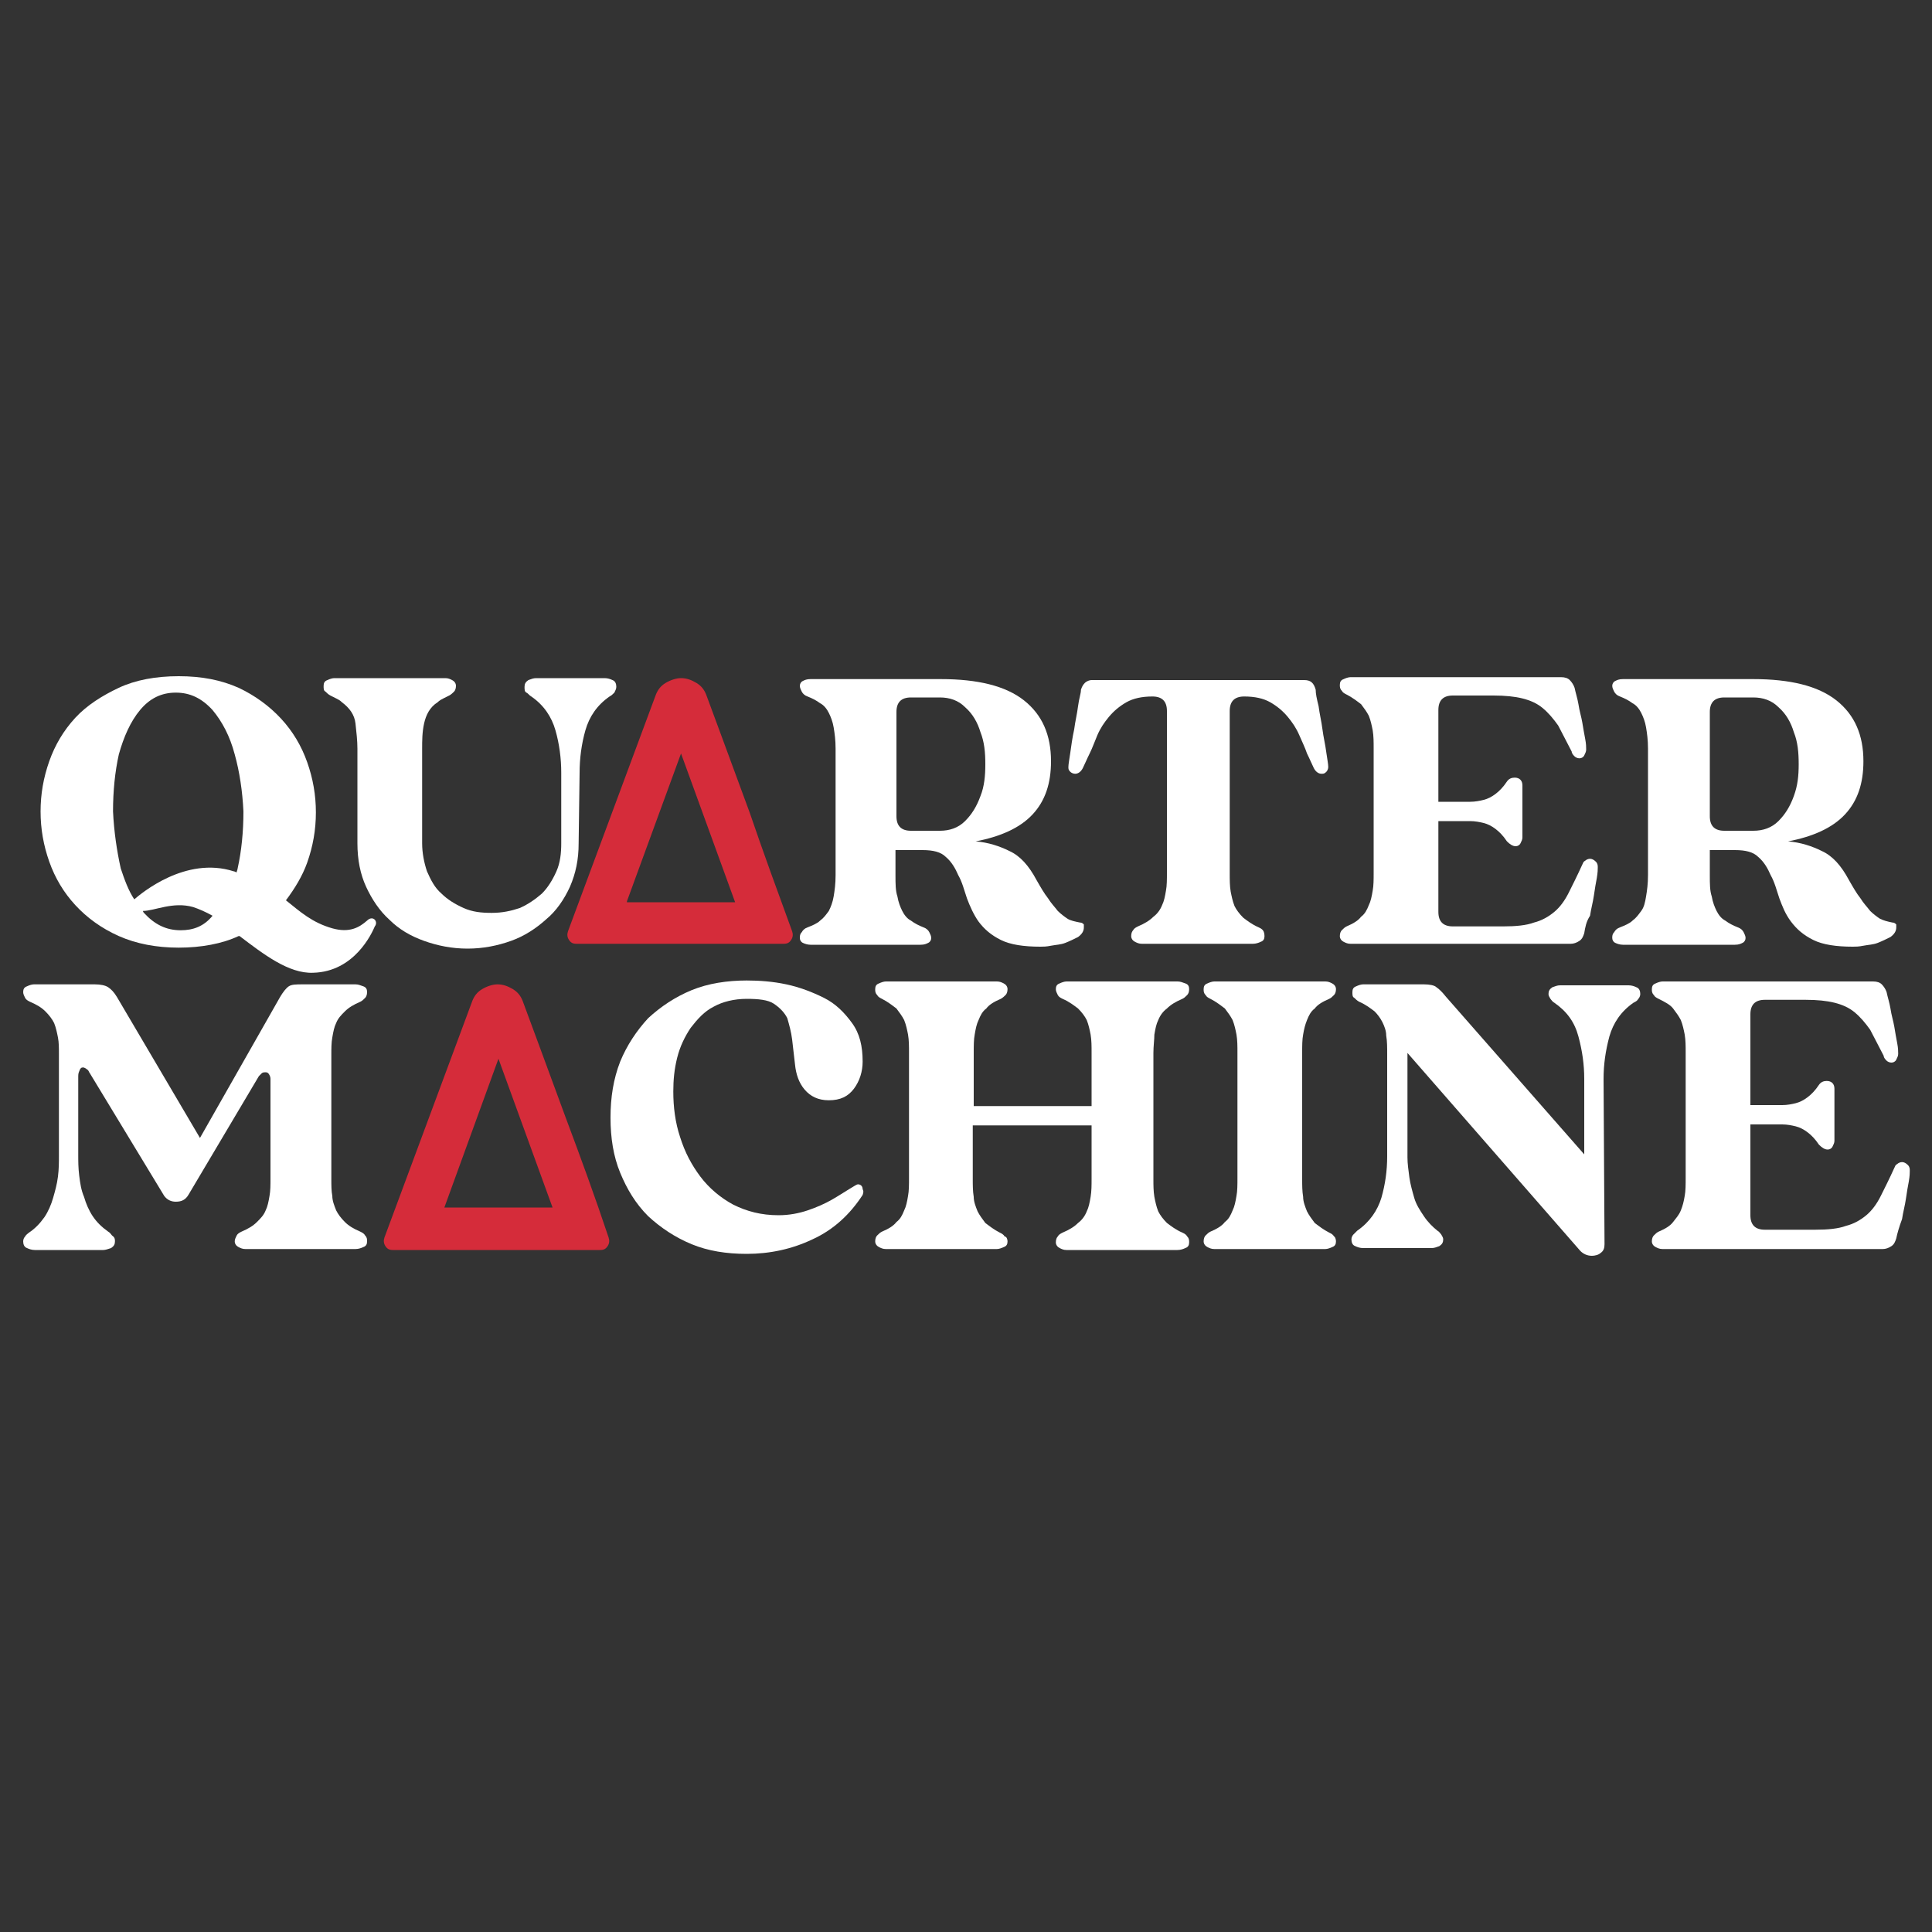 <?xml version="1.0" encoding="utf-8"?>
<!-- Generator: Adobe Illustrator 27.0.1, SVG Export Plug-In . SVG Version: 6.00 Build 0)  -->
<svg version="1.1" id="Layer_1" xmlns="http://www.w3.org/2000/svg" xmlns:xlink="http://www.w3.org/1999/xlink" x="0px" y="0px"
	 viewBox="0 0 200 200" style="enable-background:new 0 0 200 200;" xml:space="preserve">
<rect x="0" y="0" width="200" height="200" fill="#333333" stroke="none"/>
<style type="text/css">
	.st0{fill:#FFFFFF;}
	.st1{fill:#D52C3A;}
</style>
<g>
	<g>
		<g id="monochrome_lock_up_00000181084327122243182500000003725594015770161819_">
			<g>
				<g>
					<g>
						<path class="st0" d="M104.3,128.5c0,0.3-0.1,0.5-0.4,0.6c-0.2,0.1-0.5,0.2-0.7,0.2H91.7c-0.3,0-0.5-0.1-0.7-0.2
							c-0.2-0.1-0.4-0.3-0.4-0.6c0-0.3,0.1-0.5,0.2-0.6c0.2-0.2,0.3-0.3,0.5-0.4c0.7-0.3,1.2-0.6,1.5-1c0.4-0.3,0.6-0.7,0.8-1.2
							c0.2-0.4,0.3-0.9,0.4-1.5c0.1-0.5,0.1-1.2,0.1-1.9v-12.9c0-0.7,0-1.3-0.1-1.9c-0.1-0.5-0.2-1-0.4-1.5
							c-0.2-0.4-0.5-0.8-0.8-1.2c-0.4-0.3-0.9-0.7-1.5-1c-0.2-0.1-0.4-0.2-0.5-0.4c-0.2-0.2-0.2-0.4-0.2-0.6c0-0.3,0.1-0.5,0.4-0.6
							c0.2-0.1,0.5-0.2,0.7-0.2h11.5c0.3,0,0.5,0.1,0.7,0.2c0.2,0.1,0.4,0.3,0.4,0.6c0,0.3-0.1,0.5-0.2,0.6s-0.3,0.3-0.5,0.4
							c-0.7,0.3-1.2,0.6-1.5,1c-0.4,0.3-0.6,0.7-0.8,1.2c-0.2,0.4-0.3,0.9-0.4,1.5c-0.1,0.5-0.1,1.2-0.1,1.9v5.5H113v-5.5
							c0-0.7,0-1.3-0.1-1.9c-0.1-0.5-0.2-1-0.4-1.5c-0.2-0.4-0.5-0.8-0.9-1.2c-0.4-0.3-0.9-0.7-1.6-1c-0.2-0.1-0.4-0.2-0.5-0.4
							c-0.1-0.2-0.2-0.4-0.2-0.6c0-0.3,0.1-0.5,0.4-0.6c0.2-0.1,0.5-0.2,0.7-0.2h11.5c0.3,0,0.5,0.1,0.8,0.2s0.4,0.3,0.4,0.6
							c0,0.3-0.1,0.5-0.2,0.6c-0.2,0.2-0.3,0.3-0.5,0.4c-0.7,0.3-1.2,0.6-1.6,1c-0.4,0.3-0.7,0.7-0.9,1.2c-0.2,0.4-0.3,0.9-0.4,1.5
							c0,0.5-0.1,1.2-0.1,1.9V122c0,0.7,0,1.3,0.1,1.9c0.1,0.5,0.2,1,0.4,1.5c0.2,0.4,0.5,0.8,0.9,1.2c0.4,0.3,0.9,0.7,1.6,1
							c0.2,0.1,0.4,0.2,0.5,0.4c0.2,0.2,0.2,0.4,0.2,0.6c0,0.3-0.1,0.5-0.4,0.6c-0.2,0.1-0.5,0.2-0.8,0.2h-11.5
							c-0.3,0-0.5-0.1-0.7-0.2c-0.2-0.1-0.4-0.3-0.4-0.6c0-0.3,0.1-0.5,0.2-0.6c0.1-0.2,0.3-0.3,0.5-0.4c0.7-0.3,1.2-0.6,1.6-1
							c0.4-0.3,0.7-0.7,0.9-1.2c0.2-0.4,0.3-0.9,0.4-1.5s0.1-1.2,0.1-1.9v-5.5h-12.3v5.5c0,0.7,0,1.3,0.1,1.9c0,0.5,0.2,1,0.4,1.5
							c0.2,0.4,0.5,0.8,0.8,1.2c0.4,0.3,0.9,0.7,1.5,1c0.2,0.1,0.4,0.2,0.5,0.4C104.2,128,104.3,128.3,104.3,128.5z"/>
					</g>
				</g>
				<g>
					<g>
						<g>
							<path class="st0" d="M38,95.3c-0.8,0.7-1.8,1.3-3.6,0.8c-2.1-0.6-3.3-1.7-4.8-2.9c0.9-1.2,1.7-2.5,2.2-3.9
								c0.6-1.7,0.9-3.4,0.9-5.2c0-1.8-0.3-3.5-0.9-5.2c-0.6-1.7-1.5-3.2-2.7-4.5c-1.2-1.3-2.7-2.4-4.4-3.2
								c-1.8-0.8-3.8-1.2-6.2-1.2s-4.5,0.4-6.2,1.2S9,73,7.8,74.3c-1.2,1.3-2.1,2.8-2.7,4.5c-0.6,1.7-0.9,3.4-0.9,5.2
								c0,1.8,0.3,3.5,0.9,5.2s1.5,3.2,2.7,4.5c1.2,1.3,2.7,2.4,4.5,3.2s3.9,1.2,6.2,1.2s4.5-0.4,6.2-1.2c0,0,0.1,0,0.1,0
								c2.5,1.9,5.1,3.9,7.6,3.8c4.3-0.1,6.1-4.1,6.4-4.8C39.2,95.4,38.6,94.7,38,95.3z M11.7,84c0-2.1,0.2-4.1,0.6-5.9
								c0.5-1.8,1.2-3.4,2.2-4.6c1-1.2,2.2-1.8,3.7-1.8s2.7,0.6,3.8,1.8c1,1.2,1.8,2.7,2.3,4.6c0.5,1.8,0.8,3.8,0.9,5.9
								c0,2.1-0.2,4.1-0.6,5.9c0,0.1-0.1,0.3-0.1,0.4c-0.1,0-0.2-0.1-0.3-0.1c-5-1.6-9.6,2.3-10.3,2.9c-0.6-0.9-1-2-1.4-3.2
								C12.1,88.1,11.8,86.1,11.7,84z M18.7,96.3c-1.5,0-2.7-0.6-3.8-1.8c0,0-0.1-0.1-0.1-0.2c1.2,0,3.1-1,5.2-0.4
								c0.6,0.2,1.3,0.5,2,0.9C21.1,95.9,20,96.3,18.7,96.3z"/>
						</g>
					</g>
					<g>
						<g>
							<path class="st0" d="M59.9,87.3c0,1.7-0.3,3.1-0.9,4.5c-0.6,1.3-1.4,2.5-2.5,3.4c-1,0.9-2.2,1.7-3.6,2.2
								c-1.4,0.5-2.9,0.8-4.5,0.8c-1.6,0-3.1-0.3-4.5-0.8c-1.4-0.5-2.6-1.2-3.6-2.2c-1-0.9-1.8-2.1-2.4-3.4
								c-0.6-1.3-0.9-2.8-0.9-4.5v-9.8c0-0.8-0.1-1.7-0.2-2.6s-0.6-1.6-1.4-2.2c-0.2-0.2-0.4-0.3-0.6-0.4c-0.2-0.1-0.4-0.2-0.6-0.3
								c-0.2-0.1-0.4-0.3-0.5-0.4c-0.2-0.1-0.2-0.3-0.2-0.6c0-0.3,0.1-0.5,0.4-0.6c0.2-0.1,0.5-0.2,0.7-0.2h11.5
								c0.3,0,0.5,0.1,0.7,0.2c0.2,0.1,0.4,0.3,0.4,0.6c0,0.3-0.1,0.5-0.2,0.6s-0.3,0.3-0.5,0.4c-0.2,0.1-0.4,0.2-0.6,0.3
								s-0.4,0.2-0.6,0.4c-0.8,0.5-1.2,1.3-1.4,2.2s-0.2,1.8-0.2,2.6v9.8c0,1,0.2,2,0.5,2.9c0.4,0.9,0.8,1.7,1.5,2.3
								c0.6,0.6,1.4,1.1,2.3,1.5c0.9,0.4,1.8,0.5,2.9,0.5c1.1,0,2-0.2,2.9-0.5c0.9-0.4,1.6-0.9,2.3-1.5c0.6-0.6,1.1-1.4,1.5-2.3
								s0.5-1.9,0.5-2.9V80c0-1.5-0.2-3-0.6-4.4c-0.4-1.4-1.2-2.6-2.5-3.5c-0.2-0.1-0.3-0.3-0.5-0.4s-0.2-0.3-0.2-0.6
								c0-0.3,0.1-0.5,0.4-0.7c0.3-0.1,0.5-0.2,0.8-0.2h7.1c0.3,0,0.6,0.1,0.8,0.2c0.3,0.1,0.4,0.4,0.4,0.7c0,0.2-0.1,0.4-0.2,0.6
								c-0.1,0.1-0.3,0.3-0.5,0.4c-1.3,0.9-2.1,2.1-2.5,3.5c-0.4,1.4-0.6,2.9-0.6,4.4L59.9,87.3L59.9,87.3z"/>
						</g>
					</g>
					<g>
						<g>
							<path class="st0" d="M112.2,96c0,0.4-0.2,0.7-0.6,1c-0.4,0.2-0.8,0.4-1.3,0.6s-1,0.2-1.5,0.3c-0.5,0.1-0.8,0.1-1.1,0.1
								c-1.7,0-3.1-0.2-4.1-0.7c-1-0.5-1.7-1.1-2.3-1.9c-0.5-0.7-0.9-1.6-1.2-2.4c-0.3-0.9-0.5-1.7-0.9-2.4
								c-0.3-0.7-0.7-1.4-1.3-1.9c-0.5-0.5-1.3-0.7-2.4-0.7h-2.8v2.6c0,0.9,0,1.6,0.2,2.2c0.1,0.6,0.3,1.1,0.5,1.5
								c0.2,0.4,0.5,0.8,0.9,1c0.4,0.3,0.8,0.5,1.3,0.7c0.3,0.1,0.5,0.3,0.6,0.5c0.1,0.2,0.2,0.4,0.2,0.6c0,0.2-0.1,0.4-0.3,0.5
								c-0.2,0.1-0.4,0.2-0.8,0.2H83.9c-0.3,0-0.6-0.1-0.8-0.2c-0.2-0.1-0.3-0.3-0.3-0.5c0-0.2,0-0.4,0.2-0.6
								c0.1-0.2,0.3-0.4,0.6-0.5c0.5-0.2,1-0.4,1.3-0.7c0.4-0.3,0.6-0.6,0.9-1c0.2-0.4,0.4-0.9,0.5-1.5c0.1-0.6,0.2-1.3,0.2-2.2
								V77.5c0-0.9-0.1-1.6-0.2-2.2c-0.1-0.6-0.3-1.1-0.5-1.5c-0.2-0.4-0.5-0.8-0.9-1c-0.4-0.3-0.8-0.5-1.3-0.7
								c-0.3-0.1-0.5-0.3-0.6-0.5c-0.1-0.2-0.2-0.4-0.2-0.6c0-0.2,0.1-0.4,0.3-0.5c0.2-0.1,0.4-0.2,0.8-0.2h13.5
								c3.8,0,6.7,0.7,8.6,2.2c1.9,1.5,2.8,3.6,2.8,6.3c0,2.3-0.6,4.1-1.9,5.5c-1.3,1.4-3.3,2.3-5.9,2.8c1.3,0.1,2.5,0.5,3.5,1
								c1.1,0.5,2,1.5,2.8,3c0.4,0.7,0.8,1.4,1.2,1.9c0.3,0.5,0.7,0.9,1,1.3c0.3,0.3,0.7,0.6,1,0.8s0.8,0.3,1.3,0.4
								c0.2,0,0.3,0.1,0.4,0.2C112.2,95.7,112.2,95.9,112.2,96z M92.8,84.5c0,1,0.5,1.5,1.5,1.5h3c1,0,1.9-0.3,2.6-1
								c0.7-0.7,1.2-1.5,1.6-2.6c0.4-1,0.5-2.1,0.5-3.3c0-1.2-0.1-2.3-0.5-3.3c-0.3-1-0.8-1.9-1.6-2.6c-0.7-0.7-1.6-1-2.6-1h-3
								c-1,0-1.5,0.5-1.5,1.5L92.8,84.5L92.8,84.5z"/>
						</g>
					</g>
					<g>
						<g>
							<path class="st0" d="M130.9,96.9c0,0.3-0.1,0.5-0.4,0.6c-0.2,0.1-0.5,0.2-0.8,0.2h-11.5c-0.3,0-0.5-0.1-0.7-0.2
								c-0.2-0.1-0.4-0.3-0.4-0.6c0-0.3,0.1-0.5,0.2-0.6c0.1-0.2,0.3-0.3,0.5-0.4c0.7-0.3,1.2-0.6,1.6-1c0.4-0.3,0.7-0.7,0.9-1.2
								c0.2-0.4,0.3-0.9,0.4-1.5c0.1-0.5,0.1-1.2,0.1-1.9V73.6c0-1-0.5-1.5-1.5-1.5c-1.1,0-2,0.2-2.7,0.6c-0.7,0.4-1.3,0.9-1.8,1.5
								c-0.5,0.6-0.9,1.2-1.2,1.9c-0.3,0.7-0.5,1.3-0.8,1.9s-0.5,1.1-0.7,1.5c-0.2,0.4-0.5,0.6-0.8,0.6c-0.2,0-0.4-0.1-0.5-0.2
								c-0.2-0.2-0.2-0.3-0.2-0.5c0-0.3,0.1-0.8,0.2-1.5c0.1-0.7,0.2-1.5,0.4-2.4c0.1-0.8,0.3-1.6,0.4-2.4c0.1-0.8,0.3-1.3,0.3-1.7
								c0.1-0.3,0.2-0.5,0.4-0.7c0.2-0.2,0.5-0.3,0.7-0.3h22c0.7,0,1,0.3,1.2,1c0,0.4,0.1,0.9,0.3,1.7c0.1,0.8,0.3,1.6,0.4,2.4
								s0.3,1.6,0.4,2.4c0.1,0.7,0.2,1.2,0.2,1.5c0,0.2-0.1,0.4-0.2,0.5c-0.2,0.2-0.3,0.2-0.5,0.2c-0.3,0-0.6-0.2-0.8-0.6
								c-0.2-0.4-0.4-0.9-0.7-1.5c-0.2-0.6-0.5-1.2-0.8-1.9c-0.3-0.7-0.7-1.3-1.2-1.9s-1.1-1.1-1.8-1.5c-0.7-0.4-1.6-0.6-2.7-0.6
								c-1,0-1.5,0.5-1.5,1.5v16.8c0,0.7,0,1.3,0.1,1.9c0.1,0.5,0.2,1,0.4,1.5c0.2,0.4,0.5,0.8,0.9,1.2c0.4,0.3,0.9,0.7,1.6,1
								c0.2,0.1,0.4,0.2,0.5,0.4C130.8,96.4,130.9,96.6,130.9,96.9z"/>
						</g>
					</g>
					<g>
						<g>
							<path class="st0" d="M164,96.6c-0.1,0.3-0.2,0.6-0.5,0.8c-0.3,0.2-0.6,0.3-0.9,0.3h-22.8c-0.3,0-0.5-0.1-0.7-0.2
								c-0.2-0.1-0.4-0.3-0.4-0.6c0-0.3,0.1-0.5,0.2-0.6c0.2-0.2,0.3-0.3,0.5-0.4c0.7-0.3,1.2-0.6,1.5-1c0.4-0.3,0.6-0.7,0.8-1.2
								c0.2-0.4,0.3-0.9,0.4-1.5c0.1-0.5,0.1-1.2,0.1-1.9V77.5c0-0.7,0-1.3-0.1-1.9c-0.1-0.5-0.2-1-0.4-1.5
								c-0.2-0.4-0.5-0.8-0.8-1.2c-0.4-0.3-0.9-0.7-1.5-1c-0.2-0.1-0.4-0.2-0.5-0.4c-0.2-0.2-0.2-0.4-0.2-0.6c0-0.3,0.1-0.5,0.4-0.6
								c0.2-0.1,0.5-0.2,0.7-0.2h21.8c0.4,0,0.7,0.1,0.9,0.3c0.2,0.2,0.4,0.5,0.5,0.8c0.1,0.5,0.3,1.1,0.4,1.7
								c0.1,0.7,0.3,1.3,0.4,1.9c0.1,0.6,0.2,1.2,0.3,1.7c0.1,0.5,0.1,0.9,0.1,1.1c0,0.2-0.1,0.4-0.2,0.6c-0.1,0.2-0.3,0.3-0.5,0.3
								s-0.4-0.1-0.5-0.2s-0.3-0.3-0.3-0.5c-0.5-1-1-1.9-1.4-2.7c-0.5-0.7-1-1.3-1.6-1.8c-0.6-0.5-1.3-0.8-2.1-1
								c-0.8-0.2-1.8-0.3-3-0.3h-4.2c-1,0-1.5,0.5-1.5,1.5V83h1.5c0.7,0,1.3,0,1.8,0c0.5,0,1-0.1,1.4-0.2c0.4-0.1,0.8-0.3,1.2-0.6
								c0.4-0.3,0.8-0.7,1.2-1.3c0.2-0.3,0.5-0.4,0.8-0.4c0.5,0,0.8,0.3,0.8,0.8v5.4c0,0.2-0.1,0.4-0.2,0.6
								c-0.1,0.2-0.3,0.3-0.5,0.3c-0.3,0-0.6-0.2-0.9-0.5c-0.4-0.6-0.8-1-1.2-1.3c-0.4-0.3-0.8-0.5-1.2-0.6
								c-0.4-0.1-0.9-0.2-1.4-0.2c-0.5,0-1.1,0-1.8,0h-1.5v9.4c0,1,0.5,1.5,1.5,1.5h5.2c1.3,0,2.4-0.1,3.2-0.4
								c0.8-0.2,1.5-0.6,2.1-1.1c0.6-0.5,1.1-1.2,1.5-2s0.9-1.8,1.4-2.9c0.1-0.2,0.1-0.3,0.3-0.4c0.1-0.1,0.3-0.2,0.5-0.2
								c0.2,0,0.4,0.1,0.6,0.3c0.2,0.2,0.2,0.4,0.2,0.6c0,0.2,0,0.5-0.1,1.1c-0.1,0.5-0.2,1.1-0.3,1.8c-0.1,0.7-0.3,1.4-0.4,2.1
								C164.2,95.4,164.1,96,164,96.6z"/>
						</g>
					</g>
					<g>
						<g>
							<path class="st0" d="M196.3,96c0,0.4-0.2,0.7-0.6,1c-0.4,0.2-0.8,0.4-1.3,0.6s-1,0.2-1.5,0.3c-0.5,0.1-0.8,0.1-1.1,0.1
								c-1.7,0-3.1-0.2-4.1-0.7c-1-0.5-1.7-1.1-2.3-1.9s-0.9-1.6-1.2-2.4c-0.3-0.9-0.5-1.7-0.9-2.4c-0.3-0.7-0.7-1.4-1.3-1.9
								c-0.5-0.5-1.3-0.7-2.4-0.7H177v2.6c0,0.9,0,1.6,0.2,2.2c0.1,0.6,0.3,1.1,0.5,1.5c0.2,0.4,0.5,0.8,0.9,1
								c0.4,0.3,0.8,0.5,1.3,0.7c0.3,0.1,0.5,0.3,0.6,0.5c0.1,0.2,0.2,0.4,0.2,0.6c0,0.2-0.1,0.4-0.3,0.5s-0.4,0.2-0.8,0.2H168
								c-0.3,0-0.6-0.1-0.8-0.2c-0.2-0.1-0.3-0.3-0.3-0.5c0-0.2,0-0.4,0.2-0.6c0.1-0.2,0.3-0.4,0.6-0.5c0.5-0.2,1-0.4,1.3-0.7
								c0.4-0.3,0.6-0.6,0.9-1s0.4-0.9,0.5-1.5c0.1-0.6,0.2-1.3,0.2-2.2V77.5c0-0.9-0.1-1.6-0.2-2.2c-0.1-0.6-0.3-1.1-0.5-1.5
								c-0.2-0.4-0.5-0.8-0.9-1c-0.4-0.3-0.8-0.5-1.3-0.7c-0.3-0.1-0.5-0.3-0.6-0.5s-0.2-0.4-0.2-0.6c0-0.2,0.1-0.4,0.3-0.5
								s0.4-0.2,0.8-0.2h13.5c3.8,0,6.7,0.7,8.6,2.2c1.9,1.5,2.8,3.6,2.8,6.3c0,2.3-0.6,4.1-1.9,5.5c-1.3,1.4-3.3,2.3-5.9,2.8
								c1.3,0.1,2.5,0.5,3.5,1c1.1,0.5,2,1.5,2.8,3c0.4,0.7,0.8,1.4,1.2,1.9c0.3,0.5,0.7,0.9,1,1.3c0.3,0.3,0.7,0.6,1,0.8
								c0.4,0.2,0.8,0.3,1.3,0.4c0.2,0,0.3,0.1,0.4,0.2C196.3,95.7,196.3,95.9,196.3,96z M177,84.5c0,1,0.5,1.5,1.5,1.5h3
								c1,0,1.9-0.3,2.6-1c0.7-0.7,1.2-1.5,1.6-2.6s0.5-2.1,0.5-3.3c0-1.2-0.1-2.3-0.5-3.3c-0.3-1-0.8-1.9-1.6-2.6
								c-0.7-0.7-1.6-1-2.6-1h-3c-1,0-1.5,0.5-1.5,1.5V84.5z"/>
						</g>
					</g>
					<g>
						<g>
							<path class="st0" d="M11.9,128.5c0,0.3-0.1,0.5-0.4,0.7c-0.3,0.1-0.6,0.2-0.8,0.2H3.6c-0.3,0-0.6-0.1-0.8-0.2
								c-0.3-0.1-0.4-0.4-0.4-0.7c0-0.2,0.1-0.4,0.2-0.5c0.1-0.2,0.3-0.3,0.4-0.4c0.6-0.4,1.1-0.9,1.6-1.6c0.4-0.6,0.7-1.3,0.9-2
								c0.2-0.7,0.4-1.4,0.5-2.2c0.1-0.8,0.1-1.5,0.1-2.2v-10.4c0-0.7,0-1.3-0.1-1.8c-0.1-0.5-0.2-1-0.4-1.5
								c-0.2-0.4-0.5-0.8-0.9-1.2c-0.4-0.4-0.9-0.7-1.6-1c-0.2-0.1-0.4-0.2-0.5-0.4s-0.2-0.4-0.2-0.6c0-0.3,0.1-0.5,0.4-0.6
								c0.2-0.1,0.5-0.2,0.7-0.2h6.3c0.6,0,1.1,0.1,1.4,0.3c0.3,0.2,0.6,0.5,0.9,1l8.6,14.6l8.3-14.6c0.3-0.5,0.6-0.9,0.9-1.1
								c0.3-0.2,0.8-0.2,1.4-0.2h5.5c0.3,0,0.5,0.1,0.8,0.2s0.4,0.3,0.4,0.6c0,0.3-0.1,0.5-0.2,0.6c-0.2,0.2-0.3,0.3-0.5,0.4
								c-0.7,0.3-1.2,0.6-1.6,1c-0.4,0.4-0.7,0.7-0.9,1.2c-0.2,0.4-0.3,0.9-0.4,1.5c-0.1,0.5-0.1,1.2-0.1,1.8V122
								c0,0.7,0,1.3,0.1,1.8c0,0.5,0.2,1,0.4,1.5c0.2,0.4,0.5,0.8,0.9,1.2c0.4,0.4,0.9,0.7,1.6,1c0.2,0.1,0.4,0.2,0.5,0.4
								c0.2,0.2,0.2,0.4,0.2,0.6c0,0.3-0.1,0.5-0.4,0.6c-0.2,0.1-0.5,0.2-0.8,0.2H25.4c-0.3,0-0.5-0.1-0.7-0.2
								c-0.2-0.1-0.4-0.3-0.4-0.6c0-0.2,0.1-0.4,0.2-0.6c0.1-0.2,0.3-0.3,0.5-0.4c0.7-0.3,1.2-0.6,1.6-1c0.4-0.4,0.7-0.7,0.9-1.2
								c0.2-0.4,0.3-0.9,0.4-1.5c0.1-0.5,0.1-1.2,0.1-1.8v-10.2c0-0.2,0-0.3-0.1-0.5c-0.1-0.2-0.2-0.3-0.4-0.3c-0.1,0-0.3,0-0.4,0.1
								c-0.1,0.1-0.2,0.2-0.3,0.3l-7.3,12.3c-0.3,0.5-0.7,0.7-1.3,0.7c-0.5,0-0.9-0.2-1.2-0.6l-7.7-12.7c-0.1-0.1-0.1-0.3-0.3-0.4
								c-0.1-0.1-0.3-0.2-0.4-0.2c-0.2,0-0.3,0.1-0.4,0.4c-0.1,0.2-0.1,0.4-0.1,0.6v8c0,0.7,0,1.4,0.1,2.2c0.1,0.8,0.2,1.5,0.5,2.2
								c0.2,0.7,0.5,1.4,0.9,2c0.4,0.6,0.9,1.1,1.6,1.6c0.2,0.1,0.3,0.3,0.4,0.4C11.9,128.1,11.9,128.3,11.9,128.5z"/>
						</g>
					</g>
					<g>
						<g>
							<path class="st0" d="M89.3,123.7c-1.3,2-3,3.6-5.2,4.6c-2.1,1-4.4,1.5-6.8,1.5c-2.1,0-4-0.3-5.7-1c-1.7-0.7-3.2-1.7-4.5-2.9
								c-1.3-1.3-2.2-2.8-2.9-4.5c-0.7-1.7-1-3.6-1-5.7c0-2.1,0.3-4,1-5.8c0.7-1.7,1.7-3.2,2.9-4.5c1.3-1.2,2.8-2.2,4.5-2.9
								c1.7-0.7,3.7-1,5.7-1c1.3,0,2.7,0.1,4.1,0.4c1.4,0.3,2.7,0.8,3.9,1.4c1.2,0.6,2.1,1.5,2.9,2.6c0.8,1.1,1.1,2.4,1.1,4
								c0,1-0.3,2-0.9,2.8c-0.6,0.8-1.4,1.2-2.6,1.2c-1.1,0-1.9-0.4-2.5-1.1c-0.6-0.7-0.9-1.6-1-2.6c-0.1-0.9-0.2-1.8-0.3-2.6
								c-0.1-0.8-0.3-1.5-0.5-2.2c-0.3-0.6-0.8-1.1-1.4-1.5c-0.6-0.4-1.6-0.5-2.8-0.5c-1.3,0-2.5,0.3-3.4,0.8
								c-1,0.5-1.7,1.3-2.4,2.2c-0.6,0.9-1.1,1.9-1.4,3.1s-0.4,2.3-0.4,3.5c0,1.6,0.2,3.2,0.7,4.7c0.5,1.6,1.2,2.9,2.1,4.1
								c0.9,1.2,2.1,2.2,3.4,2.9c1.4,0.7,2.9,1.1,4.7,1.1c1.1,0,2.1-0.2,3-0.5s1.8-0.7,2.5-1.1c0.7-0.4,1.3-0.8,1.8-1.1
								c0.5-0.3,0.8-0.5,0.9-0.5c0.3,0,0.5,0.2,0.5,0.5C89.4,123.3,89.4,123.4,89.3,123.7z"/>
						</g>
					</g>
					<g>
						<g>
							<g>
								<path class="st0" d="M138.3,128.5c0,0.3-0.1,0.5-0.4,0.6c-0.2,0.1-0.5,0.2-0.7,0.2h-11.5c-0.3,0-0.5-0.1-0.7-0.2
									c-0.2-0.1-0.4-0.3-0.4-0.6c0-0.3,0.1-0.5,0.2-0.6c0.2-0.2,0.3-0.3,0.5-0.4c0.7-0.3,1.2-0.6,1.5-1c0.4-0.3,0.6-0.7,0.8-1.2
									c0.2-0.4,0.3-0.9,0.4-1.5c0.1-0.5,0.1-1.2,0.1-1.9v-12.9c0-0.7,0-1.3-0.1-1.9c-0.1-0.5-0.2-1-0.4-1.5
									c-0.2-0.4-0.5-0.8-0.8-1.2c-0.4-0.3-0.9-0.7-1.5-1c-0.2-0.1-0.4-0.2-0.5-0.4c-0.2-0.2-0.2-0.4-0.2-0.6
									c0-0.3,0.1-0.5,0.4-0.6c0.2-0.1,0.5-0.2,0.7-0.2h11.5c0.3,0,0.5,0.1,0.7,0.2c0.2,0.1,0.4,0.3,0.4,0.6c0,0.3-0.1,0.5-0.2,0.6
									c-0.2,0.2-0.3,0.3-0.5,0.4c-0.7,0.3-1.2,0.6-1.5,1c-0.4,0.3-0.6,0.7-0.8,1.2s-0.3,0.9-0.4,1.5c-0.1,0.5-0.1,1.2-0.1,1.9V122
									c0,0.7,0,1.3,0.1,1.9c0,0.5,0.2,1,0.4,1.5c0.2,0.4,0.5,0.8,0.8,1.2c0.4,0.3,0.9,0.7,1.5,1c0.2,0.1,0.4,0.2,0.5,0.4
									C138.2,128,138.3,128.3,138.3,128.5z"/>
							</g>
						</g>
					</g>
					<g>
						<g>
							<path class="st0" d="M166.1,128.8c0,0.4-0.1,0.7-0.4,0.9c-0.2,0.2-0.6,0.3-0.9,0.3c-0.5,0-0.9-0.2-1.2-0.5L145.7,109v10.8
								c0,0.7,0.1,1.3,0.2,2.1c0.1,0.7,0.3,1.4,0.5,2.1c0.2,0.7,0.6,1.3,1,1.9c0.4,0.6,0.9,1.1,1.4,1.5c0.2,0.1,0.3,0.3,0.4,0.4
								c0.1,0.2,0.2,0.3,0.2,0.5c0,0.3-0.1,0.5-0.4,0.7c-0.3,0.1-0.5,0.2-0.8,0.2h-7.1c-0.3,0-0.6-0.1-0.8-0.2
								c-0.3-0.1-0.4-0.4-0.4-0.7c0-0.2,0.1-0.4,0.2-0.5s0.3-0.3,0.4-0.4c1.3-0.9,2.1-2.1,2.5-3.4c0.4-1.4,0.6-2.8,0.6-4.3v-10.6
								c0-0.7,0-1.3-0.1-1.9c0-0.5-0.2-1-0.4-1.4c-0.2-0.4-0.5-0.8-0.8-1.1c-0.4-0.3-0.9-0.7-1.6-1c-0.2-0.1-0.4-0.3-0.5-0.4
								c-0.2-0.1-0.2-0.3-0.2-0.6c0-0.3,0.1-0.5,0.4-0.6c0.2-0.1,0.5-0.2,0.7-0.2h6.3c0.6,0,1.1,0.1,1.3,0.3c0.3,0.2,0.6,0.5,1,1
								l14.3,16.3v-7.8c0-1.5-0.2-2.9-0.6-4.4c-0.4-1.5-1.2-2.6-2.5-3.5c-0.2-0.1-0.3-0.3-0.4-0.4c-0.1-0.2-0.2-0.3-0.2-0.5
								c0-0.3,0.1-0.5,0.4-0.7c0.3-0.1,0.5-0.2,0.8-0.2h7.1c0.3,0,0.6,0.1,0.8,0.2c0.3,0.1,0.4,0.4,0.4,0.7c0,0.2-0.1,0.4-0.2,0.5
								c-0.1,0.2-0.3,0.3-0.5,0.4c-1.3,0.9-2.1,2.1-2.5,3.5c-0.4,1.5-0.6,2.9-0.6,4.4L166.1,128.8L166.1,128.8z"/>
						</g>
					</g>
					<g>
						<g>
							<path class="st0" d="M196.3,128.2c-0.1,0.3-0.2,0.6-0.5,0.8s-0.6,0.3-0.9,0.3h-22.8c-0.3,0-0.5-0.1-0.7-0.2
								c-0.2-0.1-0.4-0.3-0.4-0.6c0-0.3,0.1-0.5,0.2-0.6c0.2-0.2,0.3-0.3,0.5-0.4c0.7-0.3,1.2-0.6,1.5-1s0.6-0.7,0.8-1.2
								s0.3-0.9,0.4-1.5c0.1-0.5,0.1-1.2,0.1-1.9v-12.9c0-0.7,0-1.3-0.1-1.9c-0.1-0.5-0.2-1-0.4-1.5c-0.2-0.4-0.5-0.8-0.8-1.2
								s-0.9-0.7-1.5-1c-0.2-0.1-0.4-0.2-0.5-0.4c-0.2-0.2-0.2-0.4-0.2-0.6c0-0.3,0.1-0.5,0.4-0.6c0.2-0.1,0.5-0.2,0.7-0.2h21.8
								c0.4,0,0.7,0.1,0.9,0.3c0.2,0.2,0.4,0.5,0.5,0.8c0.1,0.5,0.3,1.1,0.4,1.7c0.1,0.7,0.3,1.3,0.4,1.9c0.1,0.6,0.2,1.2,0.3,1.7
								c0.1,0.5,0.1,0.9,0.1,1.1s-0.1,0.4-0.2,0.6c-0.1,0.2-0.3,0.3-0.5,0.3c-0.2,0-0.4-0.1-0.5-0.2s-0.3-0.3-0.3-0.5
								c-0.5-1-1-1.9-1.4-2.7c-0.5-0.7-1-1.3-1.6-1.8c-0.6-0.5-1.3-0.8-2.1-1c-0.8-0.2-1.8-0.3-3-0.3h-4.2c-1,0-1.5,0.5-1.5,1.5v9.4
								h1.5c0.7,0,1.3,0,1.8,0c0.5,0,1-0.1,1.4-0.2c0.4-0.1,0.8-0.3,1.2-0.6s0.8-0.7,1.2-1.3c0.2-0.3,0.5-0.4,0.8-0.4
								c0.5,0,0.8,0.3,0.8,0.8v5.4c0,0.2-0.1,0.4-0.2,0.6c-0.1,0.2-0.3,0.3-0.5,0.3c-0.3,0-0.6-0.2-0.9-0.5c-0.4-0.6-0.8-1-1.2-1.3
								c-0.4-0.3-0.8-0.5-1.2-0.6c-0.4-0.1-0.9-0.2-1.4-0.2c-0.5,0-1.1,0-1.8,0h-1.5v9.4c0,1,0.5,1.5,1.5,1.5h5.2
								c1.3,0,2.4-0.1,3.2-0.4c0.8-0.2,1.5-0.6,2.1-1.1c0.6-0.5,1.1-1.2,1.5-2c0.4-0.8,0.9-1.8,1.4-2.9c0.1-0.2,0.1-0.3,0.3-0.4
								c0.1-0.1,0.3-0.2,0.5-0.2c0.2,0,0.4,0.1,0.6,0.3c0.2,0.2,0.2,0.4,0.2,0.6c0,0.2,0,0.5-0.1,1.1c-0.1,0.5-0.2,1.1-0.3,1.8
								c-0.1,0.7-0.3,1.4-0.4,2.1C196.6,127,196.4,127.7,196.3,128.2z"/>
						</g>
					</g>
					<g>
						<path class="st1" d="M58.6,115.8c-1.5-4.1-4.5-12.2-4.5-12.2c-0.2-0.5-0.5-0.9-1-1.2c-0.5-0.3-1-0.5-1.6-0.5
							c-0.5,0-1.1,0.2-1.6,0.5c-0.5,0.3-0.8,0.7-1,1.2l-9.1,24.5c-0.1,0.3-0.1,0.6,0.1,0.9c0.2,0.3,0.4,0.4,0.8,0.4h1.4h20
							c0.4,0,0.6-0.1,0.8-0.4c0.2-0.3,0.2-0.6,0.1-0.9C61.6,123.9,60.1,119.8,58.6,115.8z M46,125l5.6-15.4l5.6,15.4H46z"/>
					</g>
					<g>
						<path class="st1" d="M77.6,84.1c-1.5-4.1-4.5-12.2-4.5-12.2c-0.2-0.5-0.5-0.9-1-1.2c-0.5-0.3-1-0.5-1.6-0.5
							c-0.5,0-1.1,0.2-1.6,0.5c-0.5,0.3-0.8,0.7-1,1.2l-9.1,24.5c-0.1,0.3-0.1,0.6,0.1,0.9c0.2,0.3,0.4,0.4,0.8,0.4h1.4h20
							c0.4,0,0.6-0.1,0.8-0.4c0.2-0.3,0.2-0.6,0.1-0.9C80.5,92.3,79,88.2,77.6,84.1z M64.9,93.3L70.5,78l5.6,15.4H64.9z"/>
					</g>
				</g>
			</g>
		</g>
	</g>
</g>
</svg>
